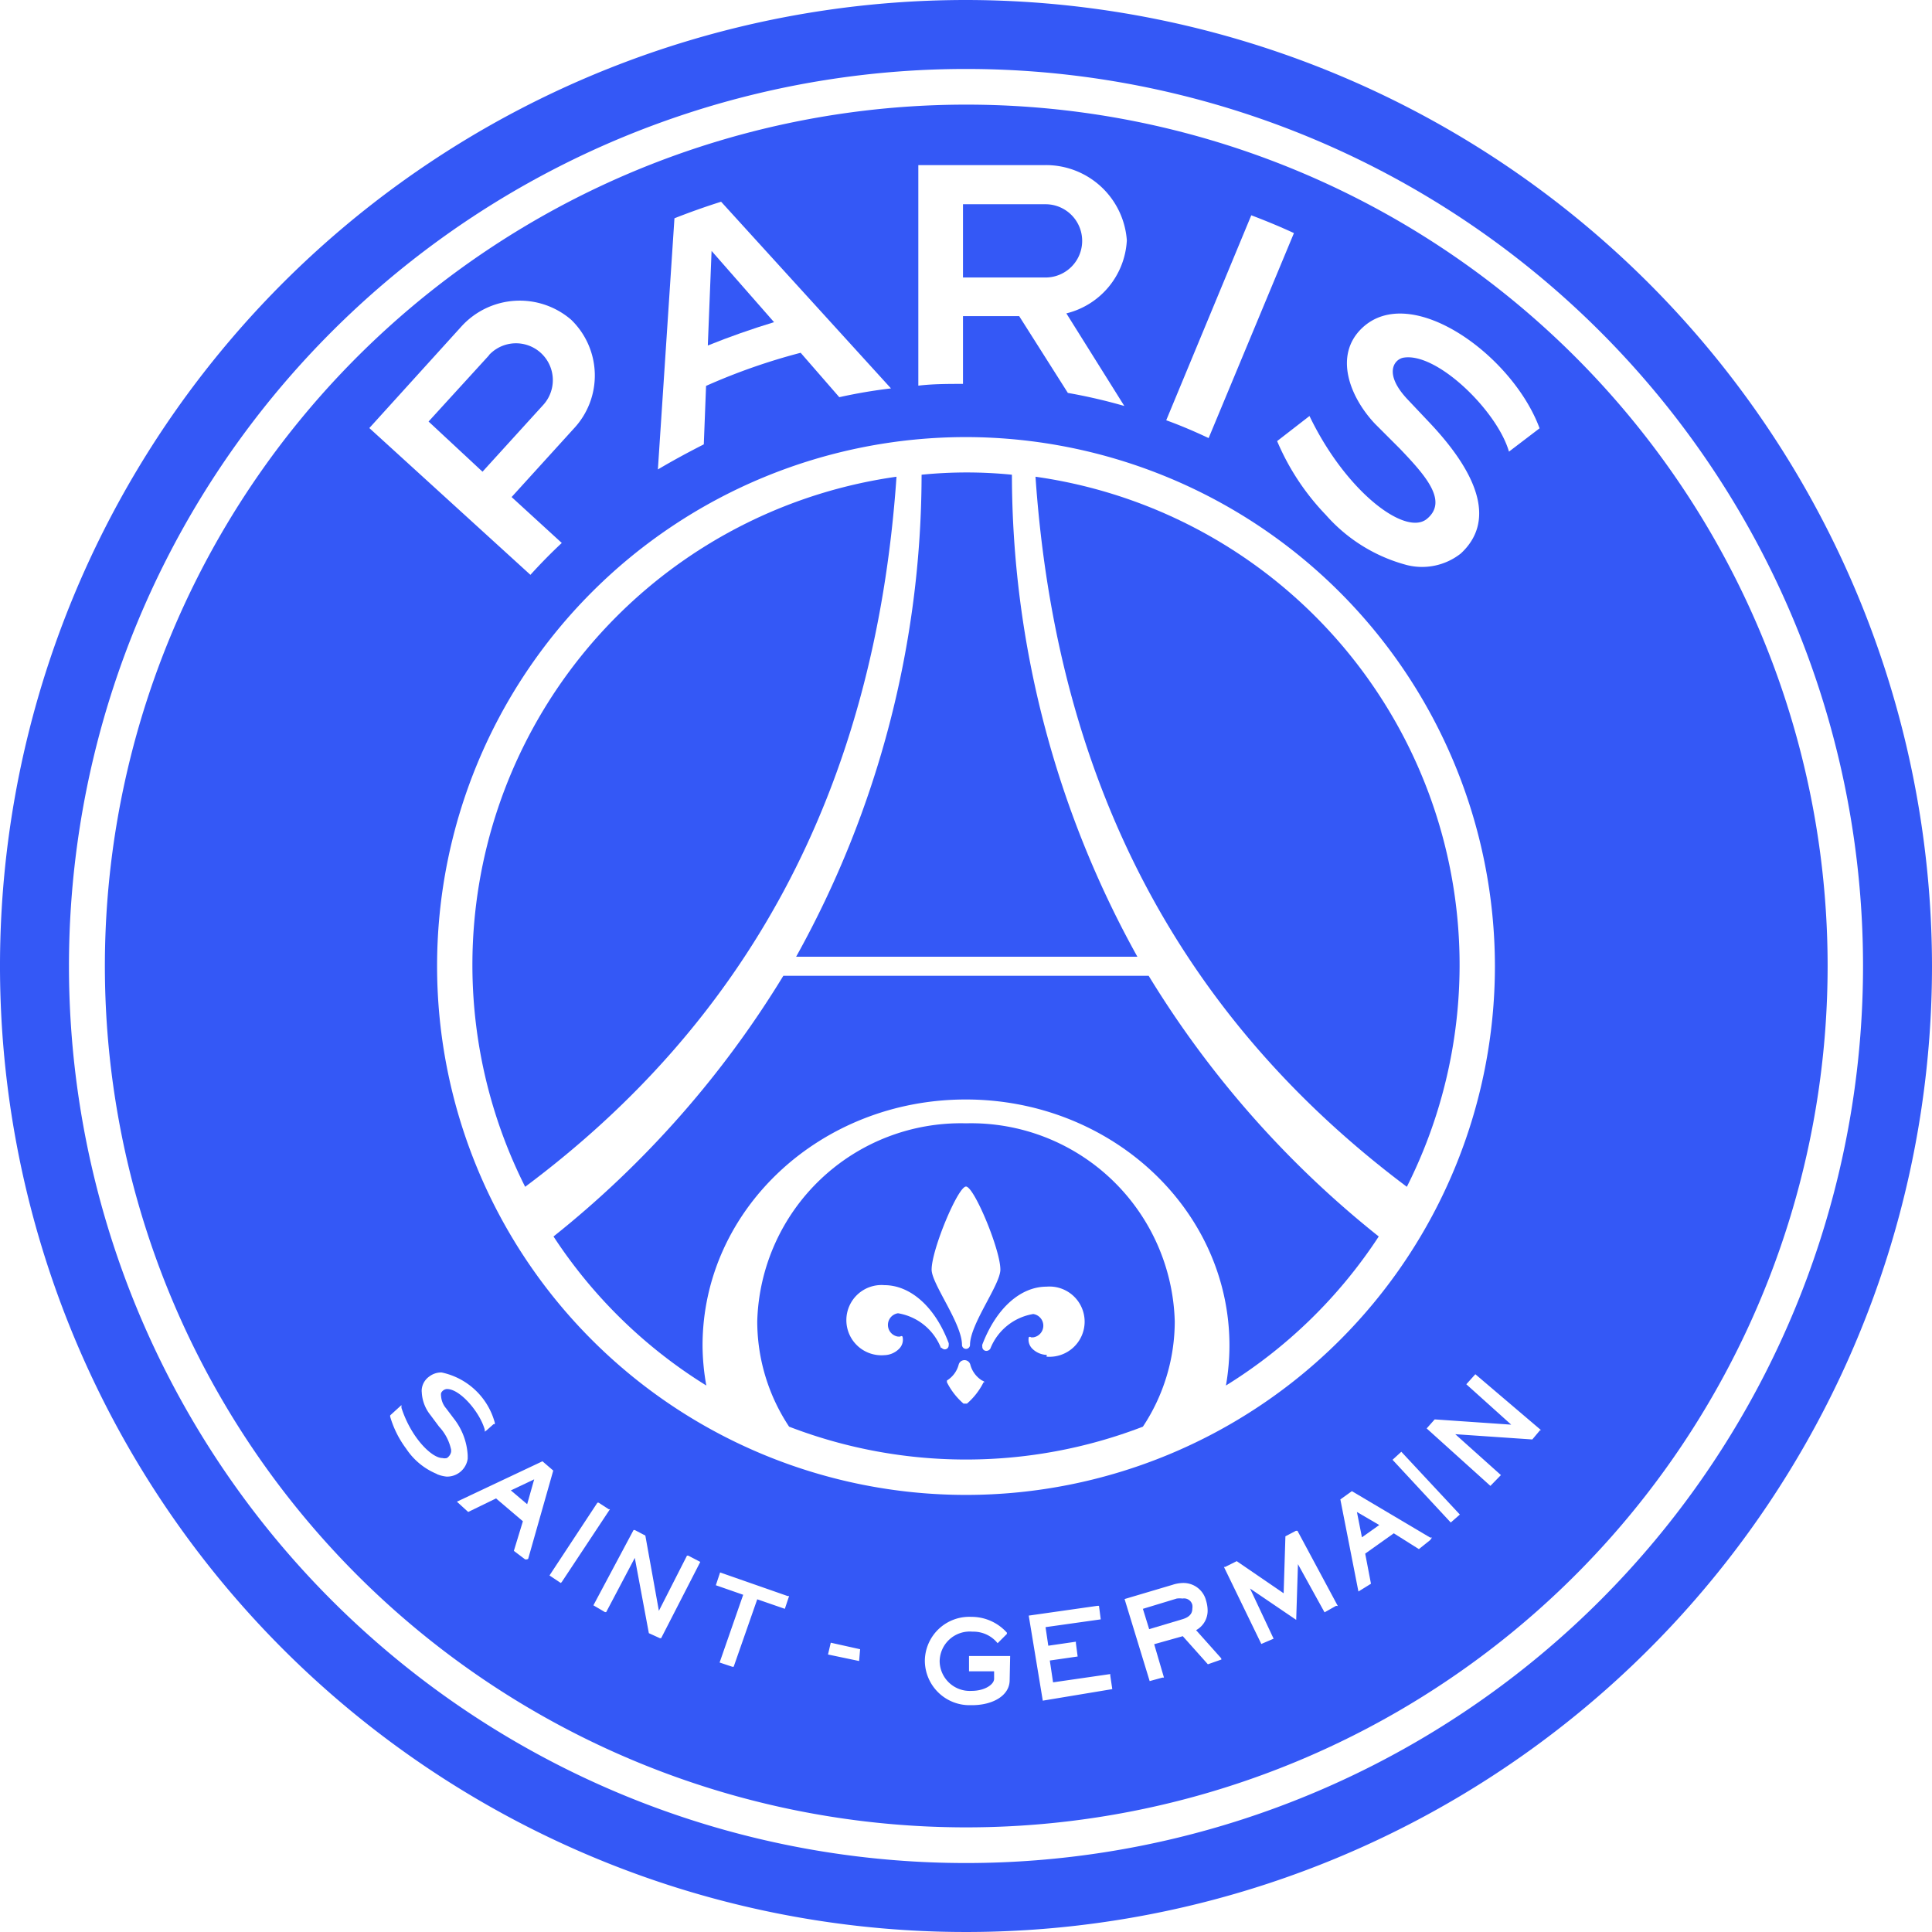 <svg id="Calque_1" data-name="Calque 1" xmlns="http://www.w3.org/2000/svg" viewBox="0 0 77 77"><defs><style>.cls-1{fill:#3458f6;}</style></defs><path class="cls-1" d="M38.5,0A38.5,38.5,0,1,0,77,38.5,38.54,38.54,0,0,0,38.5,0ZM63.78,63.78A35.75,35.75,0,0,1,13.22,13.22,35.75,35.75,0,0,1,63.78,63.78Z"/><path class="cls-1" d="M41.67,8.14H38.38v2.92h3.29a1.46,1.46,0,1,0,0-2.92Z"/><path class="cls-1" d="M28.21,13.77q1.29-.52,2.64-.93L28.36,10Z"/><path class="cls-1" d="M19.49,14.16,17.08,16.8l2.15,2,2.41-2.65a1.45,1.45,0,1,0-2.15-2Z"/><path class="cls-1" d="M47.13,63.71a.91.91,0,0,0-.23,0l-1.35.41.25.81,1.34-.4c.26-.08.38-.22.38-.41a.5.5,0,0,0,0-.16A.34.34,0,0,0,47.13,63.71Z"/><polygon class="cls-1" points="21.01 59.95 21.29 58.96 20.36 59.4 21.01 59.95"/><polygon class="cls-1" points="54.28 61.27 54.97 60.78 54.08 60.26 54.28 61.27"/><path class="cls-1" d="M38.5,4.17A34.33,34.33,0,1,0,72.84,38.5,34.33,34.33,0,0,0,38.5,4.17ZM55.8,17.89l-1-1c-1-1.06-1.66-2.73-.51-3.82,1.95-1.84,6,1.09,7.07,4L60.14,18c-.47-1.63-2.9-4-4.23-3.74-.37.09-.76.66.2,1.67l.86.91c2.08,2.2,2.57,4,1.25,5.22a2.49,2.49,0,0,1-2.15.46,6.52,6.52,0,0,1-3.23-2,9.67,9.67,0,0,1-1.94-2.94l1.29-1c1.44,3,3.82,4.81,4.68,4.1S56.8,18.94,55.8,17.89ZM59.58,38.5A21.08,21.08,0,1,1,38.5,17.42,21.11,21.11,0,0,1,59.58,38.5ZM49.87,8.58c.58.22,1.14.45,1.7.71l-3.4,8.17c-.55-.26-1.11-.5-1.69-.71Zm-13.27-2h5.07a3.23,3.23,0,0,1,3.24,3,3.17,3.17,0,0,1-2.41,2.91l2.31,3.69a21.58,21.58,0,0,0-2.25-.52l-1.94-3.06H38.38V15.3c-.6,0-1.19,0-1.78.07ZM26.88,8.7q.91-.36,1.86-.66l6.77,7.44a20.6,20.6,0,0,0-2.06.35l-1.54-1.77a24.38,24.38,0,0,0-3.77,1.32l-.09,2.33c-.63.32-1.24.65-1.83,1ZM18.4,13a3.14,3.14,0,0,1,4.36-.26,3.09,3.09,0,0,1,.11,4.34l-2.48,2.73,2,1.83c-.43.4-.85.83-1.25,1.27l-6.42-5.85Zm-1,45.74a2.69,2.69,0,0,1-1.21-1,4,4,0,0,1-.64-1.28v-.05l0,0h0L16,56l0,.11v0c.39,1.2,1.21,2,1.63,2a.37.37,0,0,0,.18,0,.38.38,0,0,0,.17-.25s0,0,0-.08a1.94,1.94,0,0,0-.48-.92l-.35-.47a1.56,1.56,0,0,1-.34-.9.53.53,0,0,1,0-.13.71.71,0,0,1,.3-.5.78.78,0,0,1,.49-.16,2.79,2.79,0,0,1,2.12,2l0,.06-.05,0h0L19.4,57l-.08.06,0-.08v0c-.2-.71-1-1.64-1.52-1.62h0a.28.28,0,0,0-.22.16.39.39,0,0,0,0,.13.83.83,0,0,0,.2.48l.31.41A2.6,2.6,0,0,1,18.64,58s0,.09,0,.14a.83.83,0,0,1-.84.71A1.31,1.31,0,0,1,17.41,58.75ZM21,62.15l-.07,0-.45-.34.36-1.18-1.07-.91-1.11.54,0,0-.45-.41,3.41-1.61,0,0,.43.37-1,3.52Zm1.35.94-.45-.3,1.91-2.9.05,0,.4.26.05,0-1.92,2.9Zm4,2.2-.05,0-.44-.2-.56-3-1.14,2.16-.05,0-.46-.27,1.6-3,.05,0,.42.22,0,0,.54,3L27.38,62l.05,0,.48.25Zm5.1-1.68-.17.51-1.1-.38-.94,2.69-.05,0-.51-.17.94-2.7-1.09-.38,0,0,.17-.51,2.69.94.06,0Zm2.79,2.59L33,65.94l.11-.47,1.17.26Zm6,.76c0,.63-.69,1-1.5,1h-.06a1.78,1.78,0,0,1-1.82-1.78v0a1.77,1.77,0,0,1,1.85-1.74h0a1.89,1.89,0,0,1,1.42.63l0,0,0,.05-.37.37,0,0a1.24,1.24,0,0,0-1-.46h0a1.2,1.2,0,0,0-1.31,1.19h0a1.2,1.2,0,0,0,1.27,1.17h0c.54,0,.89-.26.9-.47v-.31l-1,0V66l1.64,0Zm1.32.82L41,64.39,43.74,64h.06v0l.07.54-2.2.31.11.74,1.1-.16,0,.06.07.53-1.11.16.13.87,2.28-.33v.06l.08.54Zm7.12-1.64-.54.19-1-1.12L46,65.53l.39,1.33-.06,0-.51.14-1-3.27,1.92-.57a1.4,1.4,0,0,1,.4-.07.93.93,0,0,1,.93.71,1.36,1.36,0,0,1,.06.38.88.88,0,0,1-.46.79l1,1.12ZM53.25,64l-.46.26-1.06-1.92-.07,2.22-1.84-1.25.94,2,0,0-.49.21-1.49-3.07.05,0,.46-.23,1.87,1.28.07-2.27h0l.42-.22.06,0,1.61,3ZM57,61.38l-.45.36-1-.63-1.14.81.23,1.2,0,0-.5.31-.72-3.67,0,0,.46-.33L57,61.28l.07,0Zm1.22-1.05-.4.35-2.32-2.5,0,0,.35-.32,0,0,2.34,2.51ZM61.38,57l-.31.37L58,57.16l1.82,1.63-.05.05-.37.38-2.54-2.29,0,0,.32-.36,0,0,3.05.21-1.79-1.61,0,0,.36-.4L61.42,57Z"/><path class="cls-1" d="M35.73,19a19.65,19.65,0,0,0-14.8,28.3C29.6,40.83,34.86,31.67,35.73,19Z"/><path class="cls-1" d="M41.27,19c.87,12.64,6.13,21.8,14.8,28.3A19.65,19.65,0,0,0,41.27,19Z"/><path class="cls-1" d="M45.33,38.13a39.63,39.63,0,0,1-5-19.21,18,18,0,0,0-3.6,0,39.63,39.63,0,0,1-5,19.21Z"/><path class="cls-1" d="M45.78,38.89H31.22a39.69,39.69,0,0,1-9.16,10.39,19.62,19.62,0,0,0,6.09,5.94A9.31,9.31,0,0,1,28,53.63c0-5.42,4.69-9.81,10.49-9.81S49,48.21,49,53.63a9.31,9.31,0,0,1-.14,1.59,19.62,19.62,0,0,0,6.09-5.94A39.69,39.69,0,0,1,45.78,38.89Z"/><path class="cls-1" d="M38.5,44.77a8.12,8.12,0,0,0-8.32,7.9,7.6,7.6,0,0,0,1.27,4.19,19.63,19.63,0,0,0,14.1,0,7.6,7.6,0,0,0,1.27-4.19A8.12,8.12,0,0,0,38.5,44.77Zm0,2.52c.32,0,1.37,2.51,1.37,3.31,0,.6-1.21,2.17-1.21,3h0a.16.16,0,0,1-.32,0h0c0-.86-1.21-2.43-1.21-3C37.13,49.8,38.18,47.29,38.5,47.29Zm-1,6.43h0a2.23,2.23,0,0,0-1.71-1.38.47.47,0,0,0,0,.93h.09a.06.06,0,0,1,.09,0,.51.51,0,0,1-.14.49.86.86,0,0,1-.58.25,1.4,1.4,0,1,1,0-2.79c1,0,2,.82,2.56,2.31a.22.22,0,0,1,0,.08.16.16,0,0,1-.16.17A.19.19,0,0,1,37.53,53.72Zm1.7,1.37a2.76,2.76,0,0,1-.66.85s-.06,0-.07,0,0,0-.07,0a2.76,2.76,0,0,1-.66-.85s0-.05,0-.07a1.06,1.06,0,0,0,.47-.64.24.24,0,0,1,.46,0,1.06,1.06,0,0,0,.47.64S39.25,55.06,39.23,55.09ZM41.72,54a.86.86,0,0,1-.58-.25A.51.51,0,0,1,41,53.3a.06.06,0,0,1,.09,0h.09a.47.47,0,0,0,0-.93,2.23,2.23,0,0,0-1.71,1.38h0a.19.19,0,0,1-.16.09.16.16,0,0,1-.16-.17.22.22,0,0,1,0-.08c.57-1.49,1.55-2.31,2.56-2.31a1.4,1.4,0,1,1,0,2.79Z"/></svg>